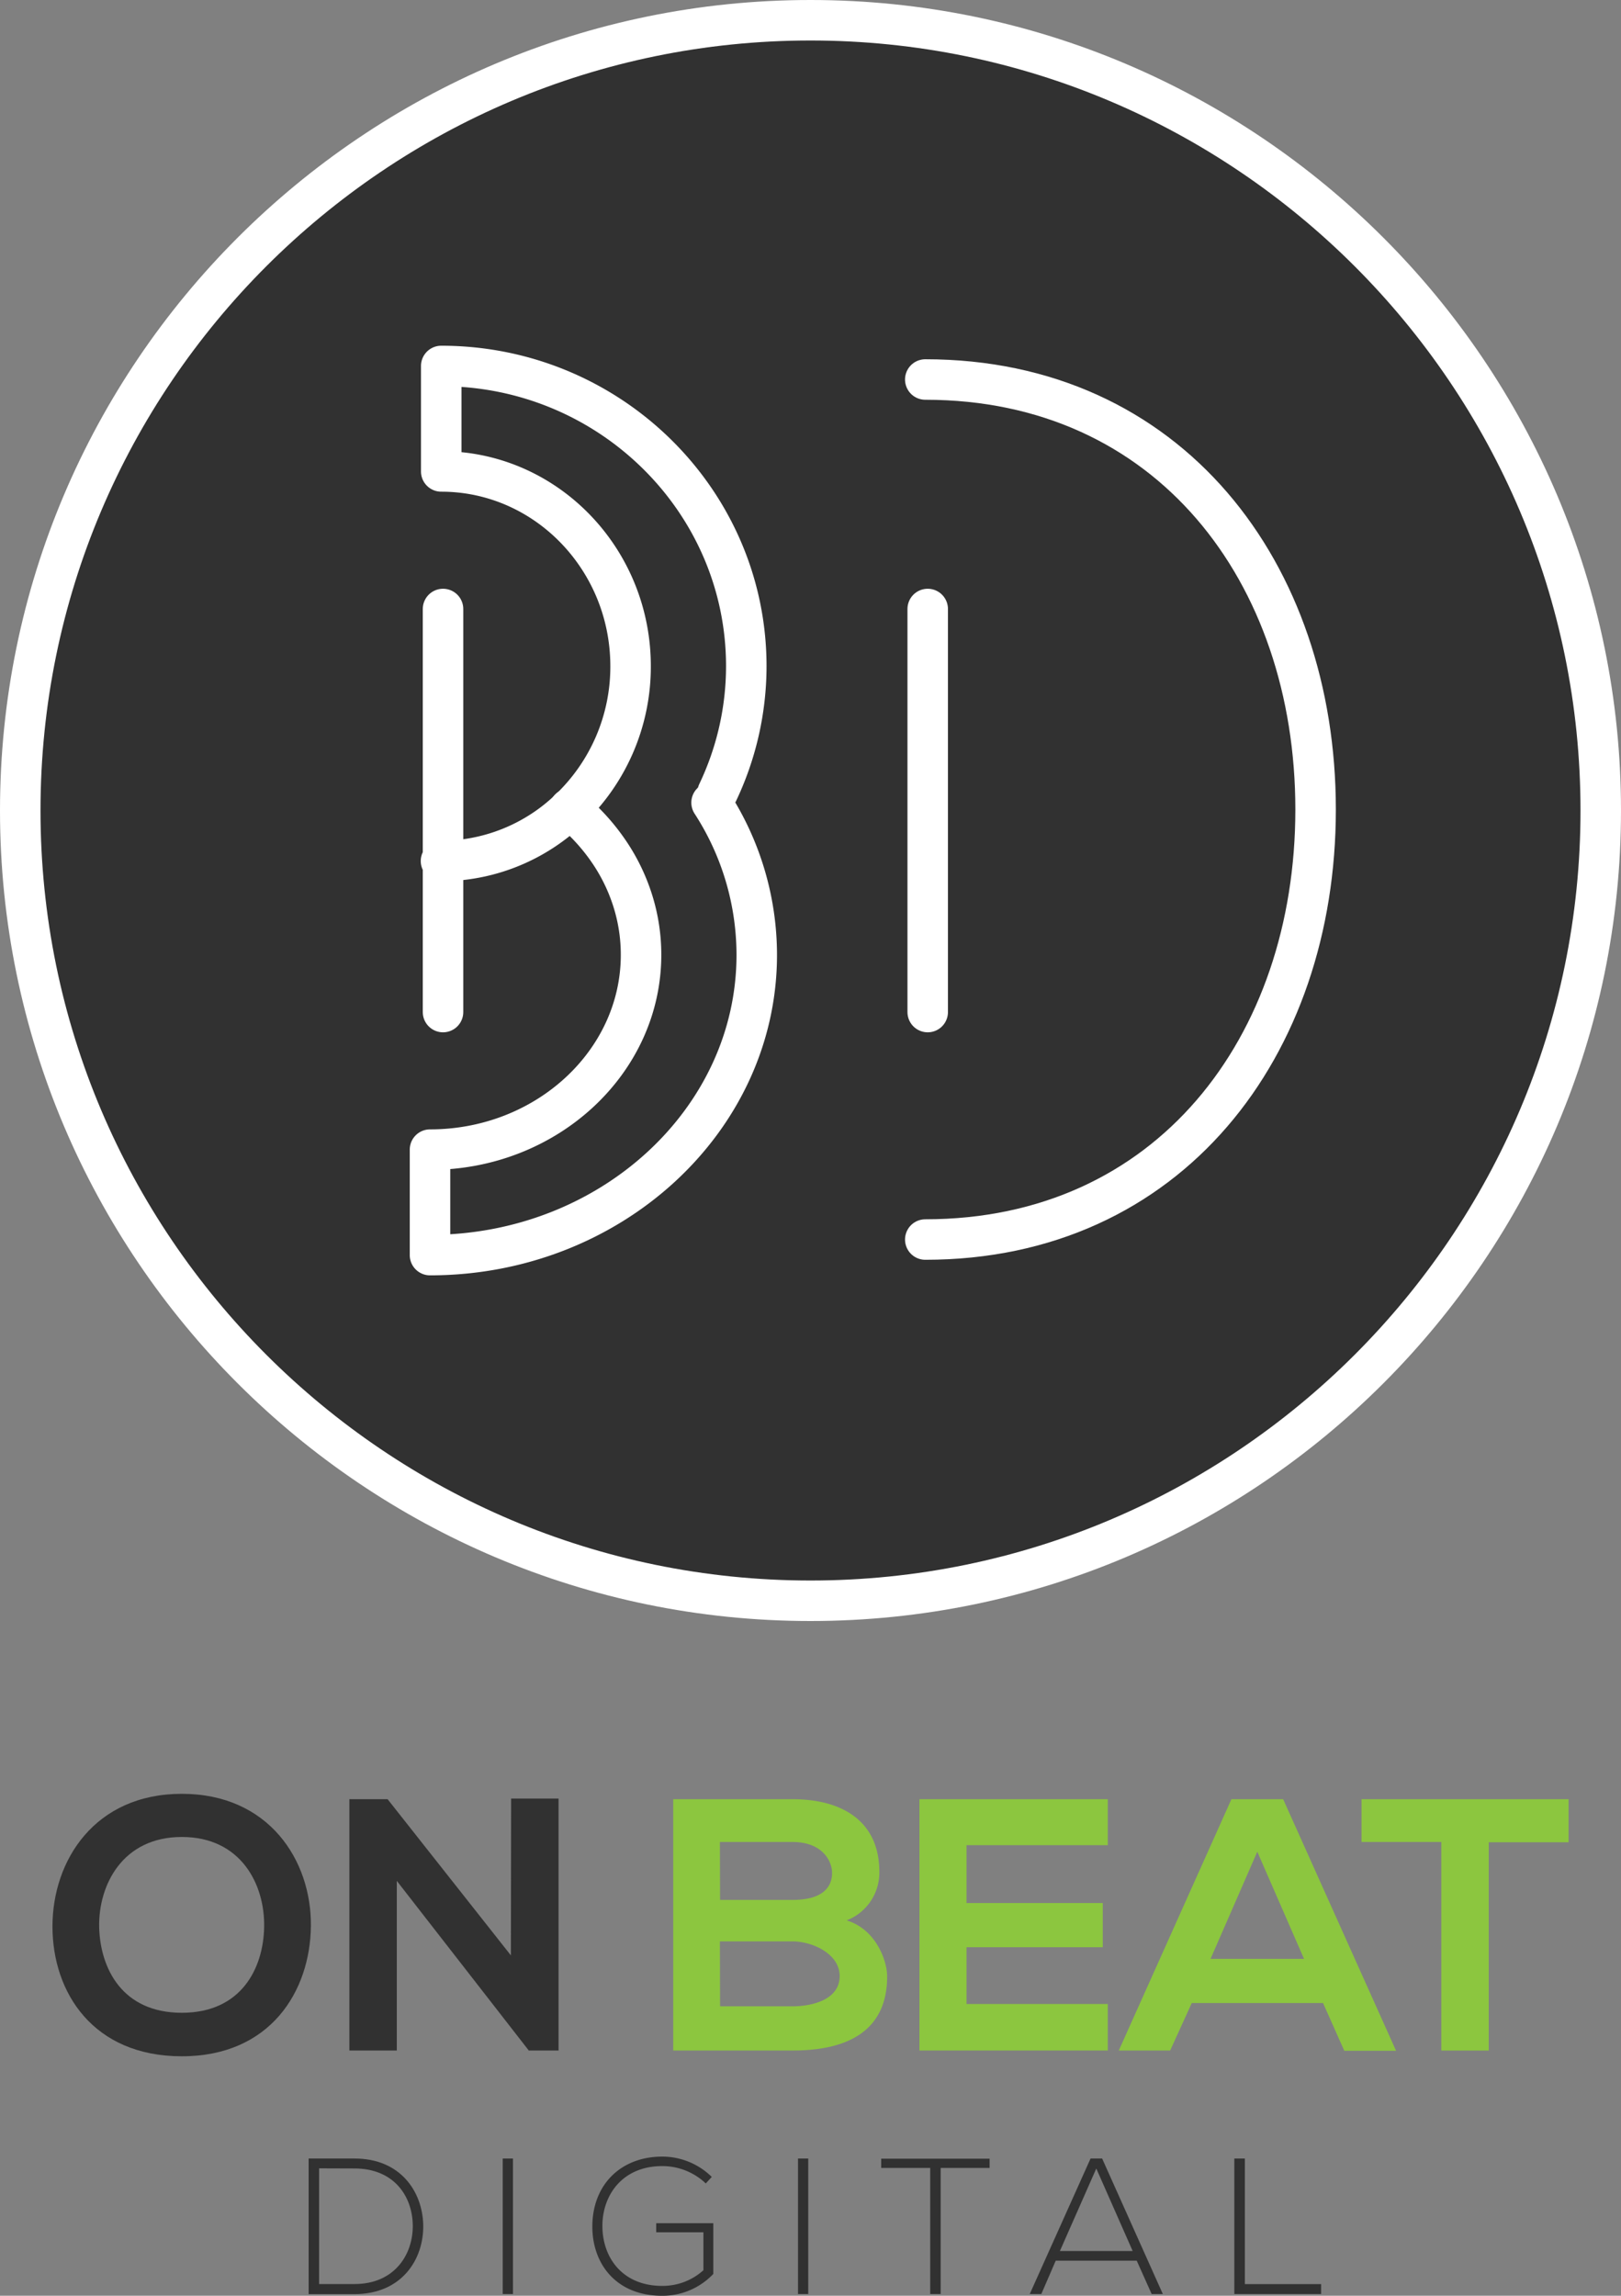 <svg xmlns="http://www.w3.org/2000/svg" viewBox="0 0 280.2 396.83"><rect x="0" y="0" width="280.2" height="396.83" fill="#808080" stroke="none"/><defs><style>.cls-1,.cls-3{fill:#313131;}.cls-1,.cls-2{stroke:#fff;stroke-width:7px;}.cls-1{stroke-miterlimit:10;}.cls-2{fill:none;stroke-linecap:round;stroke-linejoin:round;}.cls-4{fill:#8cc63f;}</style></defs><g id="Layer_2" data-name="Layer 2"><g id="Layer_1-2" data-name="Layer 1"><path class="cls-1" d="M3.5,140.1C3.5,64.78,64.78,3.5,140.1,3.5S276.7,64.78,276.7,140.1,215.42,276.7,140.1,276.7,3.5,215.42,3.5,140.1Z"/><path class="cls-2" d="M76.23,148.83a32.1,32.1,0,0,0,22.26-9A34,34,0,0,0,109,115.16c0-18.57-14.68-33.67-32.73-33.67V63.26c29.08,0,52.73,23.28,52.73,51.9A50.86,50.86,0,0,1,124.05,137"/><path class="cls-2" d="M123,138.74a48.45,48.45,0,0,1,7.81,26.31c0,28.61-25.34,51.9-56.48,51.9V198.72c20.11,0,36.48-15.11,36.48-33.67a31.1,31.1,0,0,0-1.49-9.53,32.36,32.36,0,0,0-4.36-8.74,35,35,0,0,0-6.51-7"/><path class="cls-2" d="M159.94,214.26c42.13,0,67.47-33.35,67.47-74.33S202.07,65.6,159.94,65.6"/><line class="cls-2" x1="76.58" y1="105.27" x2="76.58" y2="174.94"/><line class="cls-2" x1="160.36" y1="105.27" x2="160.36" y2="174.94"/><path class="cls-3" d="M53.74,332.94c-.12,11.25-7,22.5-22.31,22.5S9.07,344.44,9.07,333s7.33-22.93,22.36-22.93S53.86,321.57,53.74,332.94Zm-36.6.19c.19,7.15,4,14.79,14.29,14.79s14.11-7.71,14.23-14.85c.13-7.33-4-15.54-14.23-15.54S17,325.8,17.14,333.13Z"/><path class="cls-3" d="M88.35,310.89h8.2v43.55h-5.1v.06L68.59,325.12v29.32h-8.2V311H67l21.31,27Z"/><path class="cls-4" d="M152,323.56a8.85,8.85,0,0,1-5.65,8.39c5.09,1.55,7,7,7,9.69,0,9.7-7.27,12.8-16.27,12.8H116.37V311H137C145.57,311,152,314.8,152,323.56Zm-27.53,4.85H137c5.15,0,6.83-2.18,6.83-4.66,0-2-1.62-5.35-6.83-5.35H124.44Zm0,18.39H137c3.35,0,8.14-1.12,8.14-5.22,0-3.91-4.79-6-8.14-6H124.44Z"/><path class="cls-4" d="M191.49,354.44H158.93V311h32.56v7.95H167.07v10h23.55v7.64H167.07v9.81h24.42Z"/><path class="cls-4" d="M228.7,346.24H206l-3.73,8.2h-8.88L212.86,311h8.94l19.52,43.49h-8.95Zm-11.37-26.16-8.08,18.52h16.16Z"/><path class="cls-4" d="M249.14,318.4H235.35V311h35.79v7.45h-13.8v36h-8.2Z"/><path class="cls-3" d="M73.16,384.55c.13,5.95-3.68,12-11.88,12H53.35V373.11h7.93C69.21,373.11,73,378.79,73.16,384.55Zm-18-9.74v20h6.12c7,0,10.17-5.22,10.07-10.24s-3.31-9.74-10.07-9.74Z"/><path class="cls-3" d="M86.9,396.53V373.11h1.77v23.42Z"/><path class="cls-3" d="M122,377.42a10.9,10.9,0,0,0-7.53-3c-6.86,0-10.38,5-10.34,10.44s3.51,10.27,10.34,10.27a10.53,10.53,0,0,0,7.12-2.71v-6.56h-8.16v-1.57h9.87v8.77a12.09,12.09,0,0,1-8.83,3.78c-8,0-12.08-5.56-12.08-11.95,0-7.33,5-12.11,12.08-12.11a12.19,12.19,0,0,1,8.56,3.51Z"/><path class="cls-3" d="M137.94,396.53V373.11h1.77v23.42Z"/><path class="cls-3" d="M160.79,374.74h-8.47v-1.6h18.74v1.6H162.6v21.79h-1.81Z"/><path class="cls-3" d="M199.07,396.53l-2.58-5.76h-14L180,396.53H178l10.51-23.42h2L201,396.53Zm-3.28-7.43-6.29-14.26-6.29,14.26Z"/><path class="cls-3" d="M215.18,373.11v21.71h13.18v1.71h-15V373.11Z"/></g></g></svg>